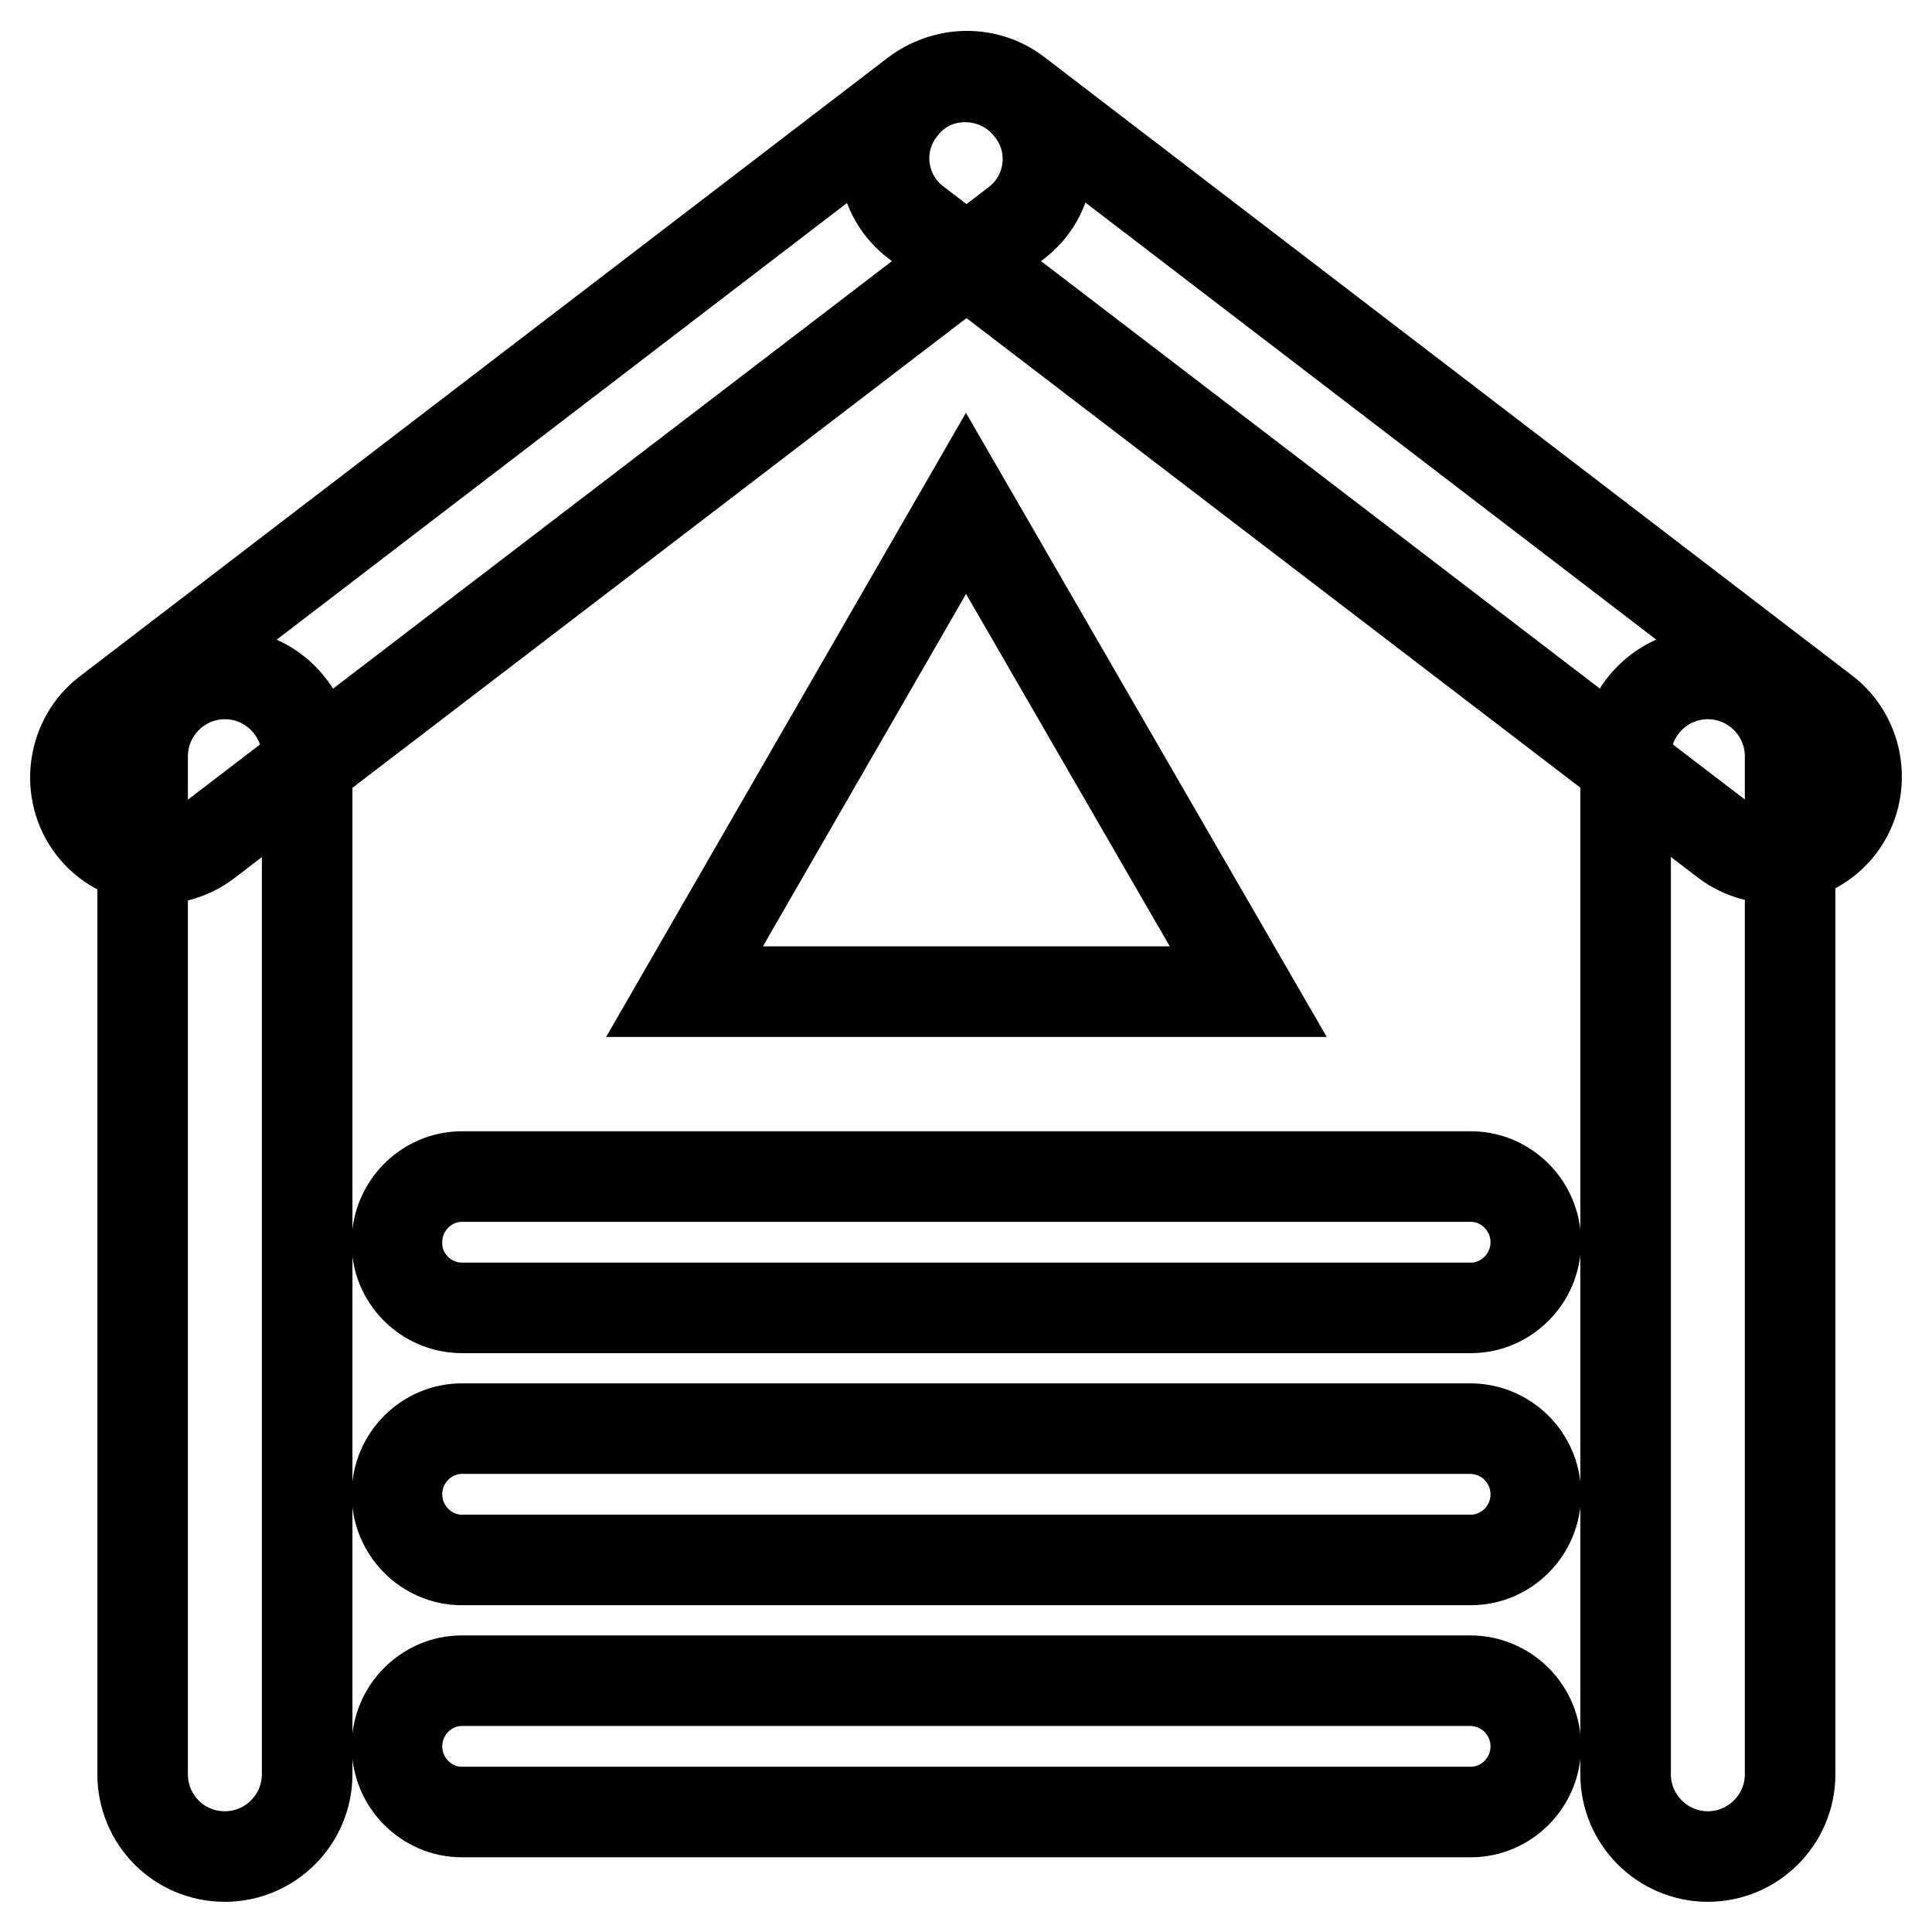 <?xml version="1.0" encoding="utf-8"?>
<!-- Svg Vector Icons : http://www.onlinewebfonts.com/icon -->
<!DOCTYPE svg PUBLIC "-//W3C//DTD SVG 1.1//EN" "http://www.w3.org/Graphics/SVG/1.1/DTD/svg11.dtd">
<svg version="1.1" xmlns="http://www.w3.org/2000/svg" xmlns:xlink="http://www.w3.org/1999/xlink" x="0px" y="0px" viewBox="0 0 256 256" enable-background="new 0 0 256 256" xml:space="preserve">
<g> <path stroke-width="12" fill-opacity="0" stroke="#000000"  d="M121.4,29.5l107.2,82c4.7,3.6,11.6,2.7,15.2-2c3.6-4.7,2.7-11.6-2-15.2l-107.1-82c-4.7-3.6-11.6-2.7-15.2,2 C115.7,19,116.6,25.9,121.4,29.5z M134.6,29.6l-107.2,82c-4.7,3.6-11.6,2.7-15.2-2c-3.6-4.7-2.7-11.6,2-15.2l107.1-82 c4.7-3.6,11.6-2.7,15.2,2C140.3,19.1,139.4,26,134.6,29.6z M18.9,235.1V100.2c0-6,4.9-10.9,10.9-10.9s10.9,4.9,10.9,10.9v134.9 c0,6-4.9,10.9-10.9,10.9C23.7,246,18.9,241.1,18.9,235.1z M215.4,235.1V100.2c0-6,4.9-10.9,10.9-10.9s10.9,4.9,10.9,10.9v134.9 c0,6-4.9,10.9-10.9,10.9C220.3,246,215.4,241.1,215.4,235.1z M61.2,173.3h133.7c4.7,0,8.6-3.9,8.6-8.7c0-4.8-3.9-8.7-8.6-8.7H61.2 c-4.7,0-8.6,3.9-8.6,8.7C52.5,169.3,56.4,173.3,61.2,173.3z M194.8,189.3H61.2c-4.7,0-8.6,3.9-8.6,8.7c0,4.8,3.9,8.7,8.6,8.7h133.7 c4.7,0,8.6-3.9,8.6-8.7C203.5,193.2,199.6,189.3,194.8,189.3z M194.8,222.7H61.2c-4.7,0-8.6,3.9-8.6,8.7s3.9,8.7,8.6,8.7h133.7 c4.7,0,8.6-3.9,8.6-8.7S199.6,222.7,194.8,222.7z M90.7,131.4L128,66.7l37.4,64.7H90.7z"/></g>
</svg>